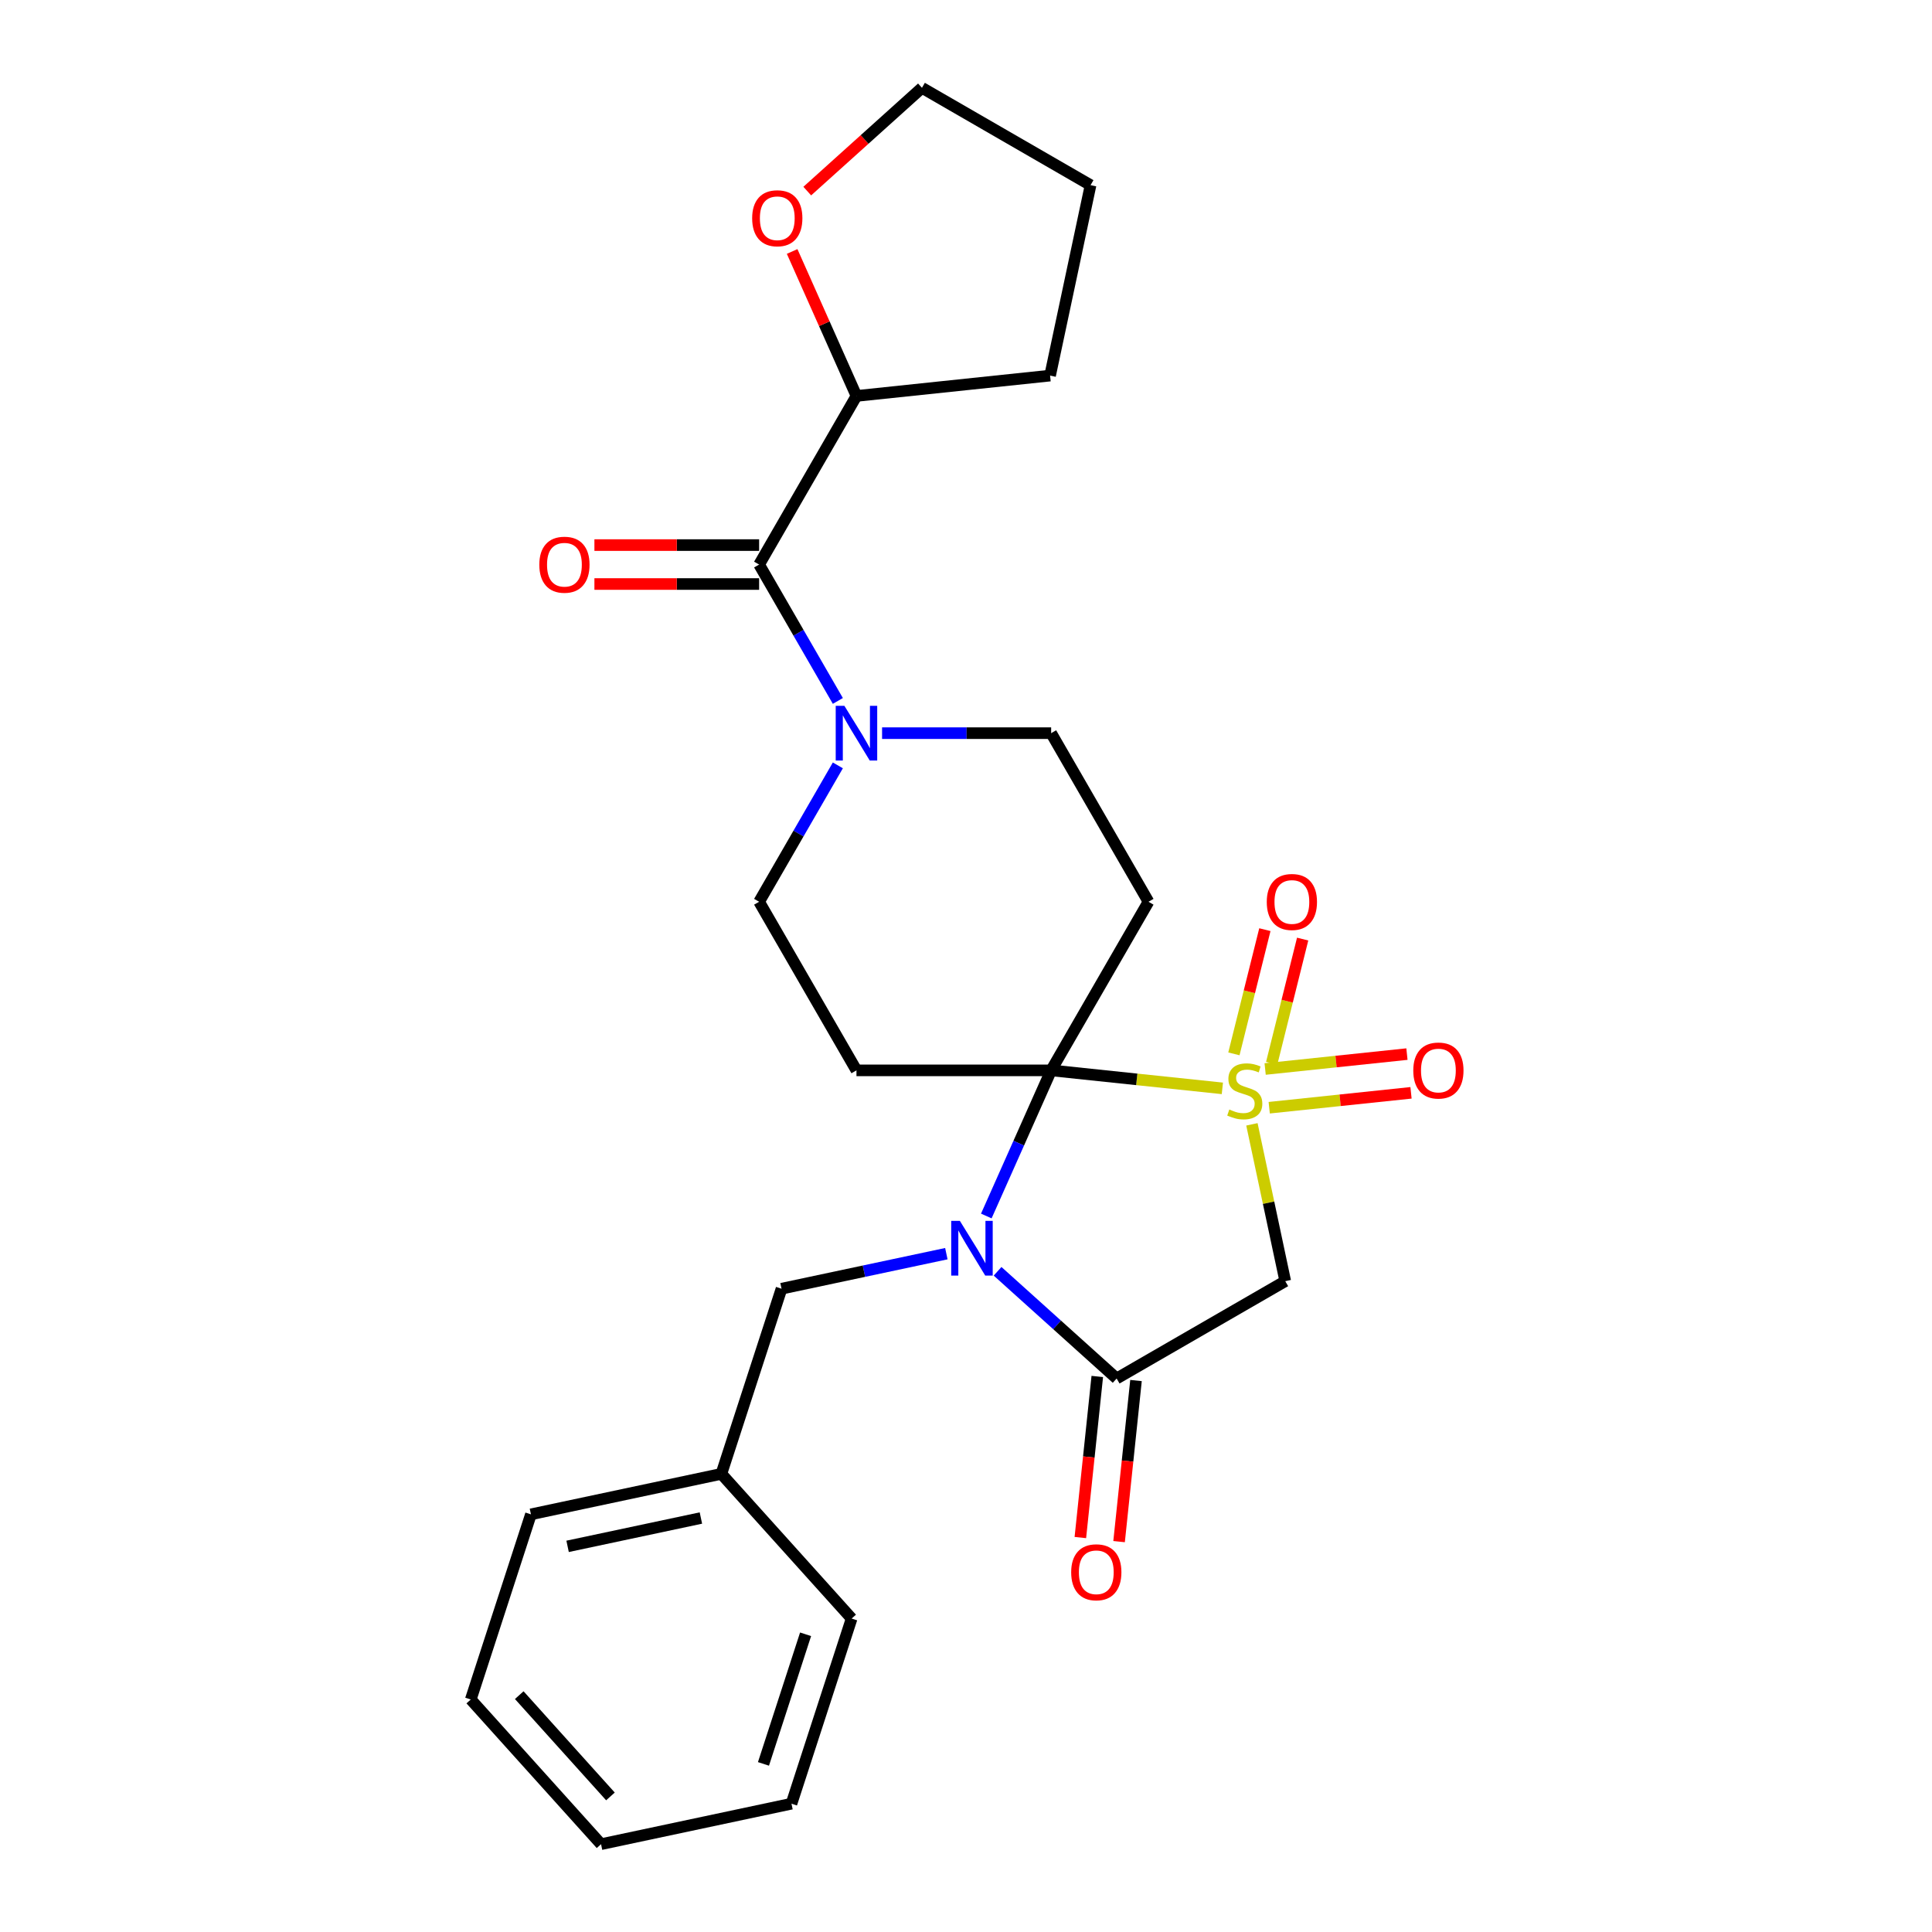 <?xml version='1.0' encoding='iso-8859-1'?>
<svg version='1.1' baseProfile='full'
              xmlns='http://www.w3.org/2000/svg'
                      xmlns:rdkit='http://www.rdkit.org/xml'
                      xmlns:xlink='http://www.w3.org/1999/xlink'
                  xml:space='preserve'
width='1000px' height='1000px' viewBox='0 0 1000 1000'>
<!-- END OF HEADER -->
<rect style='opacity:1.0;fill:#FFFFFF;stroke:none' width='1000' height='1000' x='0' y='0'> </rect>
<path class='bond-0' d='M 632.693,563.335 L 588.384,558.678' style='fill:none;fill-rule:evenodd;stroke:#CCCC00;stroke-width:6px;stroke-linecap:butt;stroke-linejoin:miter;stroke-opacity:1' />
<path class='bond-0' d='M 588.384,558.678 L 544.074,554.021' style='fill:none;fill-rule:evenodd;stroke:#000000;stroke-width:6px;stroke-linecap:butt;stroke-linejoin:miter;stroke-opacity:1' />
<path class='bond-3' d='M 647.991,581.953 L 656.617,622.538' style='fill:none;fill-rule:evenodd;stroke:#CCCC00;stroke-width:6px;stroke-linecap:butt;stroke-linejoin:miter;stroke-opacity:1' />
<path class='bond-3' d='M 656.617,622.538 L 665.244,663.122' style='fill:none;fill-rule:evenodd;stroke:#000000;stroke-width:6px;stroke-linecap:butt;stroke-linejoin:miter;stroke-opacity:1' />
<path class='bond-8' d='M 658.22,550.353 L 666.236,518.21' style='fill:none;fill-rule:evenodd;stroke:#CCCC00;stroke-width:6px;stroke-linecap:butt;stroke-linejoin:miter;stroke-opacity:1' />
<path class='bond-8' d='M 666.236,518.21 L 674.252,486.067' style='fill:none;fill-rule:evenodd;stroke:#FF0000;stroke-width:6px;stroke-linecap:butt;stroke-linejoin:miter;stroke-opacity:1' />
<path class='bond-8' d='M 638.665,545.476 L 646.681,513.333' style='fill:none;fill-rule:evenodd;stroke:#CCCC00;stroke-width:6px;stroke-linecap:butt;stroke-linejoin:miter;stroke-opacity:1' />
<path class='bond-8' d='M 646.681,513.333 L 654.697,481.19' style='fill:none;fill-rule:evenodd;stroke:#FF0000;stroke-width:6px;stroke-linecap:butt;stroke-linejoin:miter;stroke-opacity:1' />
<path class='bond-9' d='M 656.945,573.357 L 693.641,569.5' style='fill:none;fill-rule:evenodd;stroke:#CCCC00;stroke-width:6px;stroke-linecap:butt;stroke-linejoin:miter;stroke-opacity:1' />
<path class='bond-9' d='M 693.641,569.5 L 730.337,565.643' style='fill:none;fill-rule:evenodd;stroke:#FF0000;stroke-width:6px;stroke-linecap:butt;stroke-linejoin:miter;stroke-opacity:1' />
<path class='bond-9' d='M 654.838,553.313 L 691.534,549.456' style='fill:none;fill-rule:evenodd;stroke:#CCCC00;stroke-width:6px;stroke-linecap:butt;stroke-linejoin:miter;stroke-opacity:1' />
<path class='bond-9' d='M 691.534,549.456 L 728.23,545.599' style='fill:none;fill-rule:evenodd;stroke:#FF0000;stroke-width:6px;stroke-linecap:butt;stroke-linejoin:miter;stroke-opacity:1' />
<path class='bond-1' d='M 544.074,554.021 L 527.294,591.71' style='fill:none;fill-rule:evenodd;stroke:#000000;stroke-width:6px;stroke-linecap:butt;stroke-linejoin:miter;stroke-opacity:1' />
<path class='bond-1' d='M 527.294,591.71 L 510.513,629.4' style='fill:none;fill-rule:evenodd;stroke:#0000FF;stroke-width:6px;stroke-linecap:butt;stroke-linejoin:miter;stroke-opacity:1' />
<path class='bond-4' d='M 544.074,554.021 L 594.459,466.751' style='fill:none;fill-rule:evenodd;stroke:#000000;stroke-width:6px;stroke-linecap:butt;stroke-linejoin:miter;stroke-opacity:1' />
<path class='bond-5' d='M 544.074,554.021 L 443.304,554.021' style='fill:none;fill-rule:evenodd;stroke:#000000;stroke-width:6px;stroke-linecap:butt;stroke-linejoin:miter;stroke-opacity:1' />
<path class='bond-10' d='M 489.828,648.897 L 447.173,657.964' style='fill:none;fill-rule:evenodd;stroke:#0000FF;stroke-width:6px;stroke-linecap:butt;stroke-linejoin:miter;stroke-opacity:1' />
<path class='bond-10' d='M 447.173,657.964 L 404.519,667.03' style='fill:none;fill-rule:evenodd;stroke:#000000;stroke-width:6px;stroke-linecap:butt;stroke-linejoin:miter;stroke-opacity:1' />
<path class='bond-26' d='M 516.346,658.018 L 547.16,685.763' style='fill:none;fill-rule:evenodd;stroke:#0000FF;stroke-width:6px;stroke-linecap:butt;stroke-linejoin:miter;stroke-opacity:1' />
<path class='bond-26' d='M 547.16,685.763 L 577.974,713.508' style='fill:none;fill-rule:evenodd;stroke:#000000;stroke-width:6px;stroke-linecap:butt;stroke-linejoin:miter;stroke-opacity:1' />
<path class='bond-2' d='M 577.974,713.508 L 665.244,663.122' style='fill:none;fill-rule:evenodd;stroke:#000000;stroke-width:6px;stroke-linecap:butt;stroke-linejoin:miter;stroke-opacity:1' />
<path class='bond-13' d='M 567.952,712.454 L 563.571,754.144' style='fill:none;fill-rule:evenodd;stroke:#000000;stroke-width:6px;stroke-linecap:butt;stroke-linejoin:miter;stroke-opacity:1' />
<path class='bond-13' d='M 563.571,754.144 L 559.189,795.833' style='fill:none;fill-rule:evenodd;stroke:#FF0000;stroke-width:6px;stroke-linecap:butt;stroke-linejoin:miter;stroke-opacity:1' />
<path class='bond-13' d='M 587.996,714.561 L 583.614,756.25' style='fill:none;fill-rule:evenodd;stroke:#000000;stroke-width:6px;stroke-linecap:butt;stroke-linejoin:miter;stroke-opacity:1' />
<path class='bond-13' d='M 583.614,756.25 L 579.232,797.94' style='fill:none;fill-rule:evenodd;stroke:#FF0000;stroke-width:6px;stroke-linecap:butt;stroke-linejoin:miter;stroke-opacity:1' />
<path class='bond-11' d='M 594.459,466.751 L 544.074,379.481' style='fill:none;fill-rule:evenodd;stroke:#000000;stroke-width:6px;stroke-linecap:butt;stroke-linejoin:miter;stroke-opacity:1' />
<path class='bond-12' d='M 443.304,554.021 L 392.918,466.751' style='fill:none;fill-rule:evenodd;stroke:#000000;stroke-width:6px;stroke-linecap:butt;stroke-linejoin:miter;stroke-opacity:1' />
<path class='bond-6' d='M 433.674,396.16 L 413.296,431.456' style='fill:none;fill-rule:evenodd;stroke:#0000FF;stroke-width:6px;stroke-linecap:butt;stroke-linejoin:miter;stroke-opacity:1' />
<path class='bond-6' d='M 413.296,431.456 L 392.918,466.751' style='fill:none;fill-rule:evenodd;stroke:#000000;stroke-width:6px;stroke-linecap:butt;stroke-linejoin:miter;stroke-opacity:1' />
<path class='bond-7' d='M 433.674,362.802 L 413.296,327.507' style='fill:none;fill-rule:evenodd;stroke:#0000FF;stroke-width:6px;stroke-linecap:butt;stroke-linejoin:miter;stroke-opacity:1' />
<path class='bond-7' d='M 413.296,327.507 L 392.918,292.211' style='fill:none;fill-rule:evenodd;stroke:#000000;stroke-width:6px;stroke-linecap:butt;stroke-linejoin:miter;stroke-opacity:1' />
<path class='bond-27' d='M 456.563,379.481 L 500.319,379.481' style='fill:none;fill-rule:evenodd;stroke:#0000FF;stroke-width:6px;stroke-linecap:butt;stroke-linejoin:miter;stroke-opacity:1' />
<path class='bond-27' d='M 500.319,379.481 L 544.074,379.481' style='fill:none;fill-rule:evenodd;stroke:#000000;stroke-width:6px;stroke-linecap:butt;stroke-linejoin:miter;stroke-opacity:1' />
<path class='bond-14' d='M 392.918,292.211 L 443.304,204.942' style='fill:none;fill-rule:evenodd;stroke:#000000;stroke-width:6px;stroke-linecap:butt;stroke-linejoin:miter;stroke-opacity:1' />
<path class='bond-15' d='M 392.918,282.134 L 350.293,282.134' style='fill:none;fill-rule:evenodd;stroke:#000000;stroke-width:6px;stroke-linecap:butt;stroke-linejoin:miter;stroke-opacity:1' />
<path class='bond-15' d='M 350.293,282.134 L 307.667,282.134' style='fill:none;fill-rule:evenodd;stroke:#FF0000;stroke-width:6px;stroke-linecap:butt;stroke-linejoin:miter;stroke-opacity:1' />
<path class='bond-15' d='M 392.918,302.288 L 350.293,302.288' style='fill:none;fill-rule:evenodd;stroke:#000000;stroke-width:6px;stroke-linecap:butt;stroke-linejoin:miter;stroke-opacity:1' />
<path class='bond-15' d='M 350.293,302.288 L 307.667,302.288' style='fill:none;fill-rule:evenodd;stroke:#FF0000;stroke-width:6px;stroke-linecap:butt;stroke-linejoin:miter;stroke-opacity:1' />
<path class='bond-17' d='M 404.519,667.03 L 373.379,762.869' style='fill:none;fill-rule:evenodd;stroke:#000000;stroke-width:6px;stroke-linecap:butt;stroke-linejoin:miter;stroke-opacity:1' />
<path class='bond-16' d='M 443.304,204.942 L 426.657,167.552' style='fill:none;fill-rule:evenodd;stroke:#000000;stroke-width:6px;stroke-linecap:butt;stroke-linejoin:miter;stroke-opacity:1' />
<path class='bond-16' d='M 426.657,167.552 L 410.01,130.162' style='fill:none;fill-rule:evenodd;stroke:#FF0000;stroke-width:6px;stroke-linecap:butt;stroke-linejoin:miter;stroke-opacity:1' />
<path class='bond-19' d='M 443.304,204.942 L 543.522,194.408' style='fill:none;fill-rule:evenodd;stroke:#000000;stroke-width:6px;stroke-linecap:butt;stroke-linejoin:miter;stroke-opacity:1' />
<path class='bond-18' d='M 417.836,98.909 L 447.52,72.182' style='fill:none;fill-rule:evenodd;stroke:#FF0000;stroke-width:6px;stroke-linecap:butt;stroke-linejoin:miter;stroke-opacity:1' />
<path class='bond-18' d='M 447.52,72.182 L 477.204,45.455' style='fill:none;fill-rule:evenodd;stroke:#000000;stroke-width:6px;stroke-linecap:butt;stroke-linejoin:miter;stroke-opacity:1' />
<path class='bond-20' d='M 373.379,762.869 L 274.811,783.82' style='fill:none;fill-rule:evenodd;stroke:#000000;stroke-width:6px;stroke-linecap:butt;stroke-linejoin:miter;stroke-opacity:1' />
<path class='bond-20' d='M 362.784,785.725 L 293.786,800.391' style='fill:none;fill-rule:evenodd;stroke:#000000;stroke-width:6px;stroke-linecap:butt;stroke-linejoin:miter;stroke-opacity:1' />
<path class='bond-21' d='M 373.379,762.869 L 440.808,837.756' style='fill:none;fill-rule:evenodd;stroke:#000000;stroke-width:6px;stroke-linecap:butt;stroke-linejoin:miter;stroke-opacity:1' />
<path class='bond-29' d='M 477.204,45.455 L 564.473,95.84' style='fill:none;fill-rule:evenodd;stroke:#000000;stroke-width:6px;stroke-linecap:butt;stroke-linejoin:miter;stroke-opacity:1' />
<path class='bond-22' d='M 543.522,194.408 L 564.473,95.84' style='fill:none;fill-rule:evenodd;stroke:#000000;stroke-width:6px;stroke-linecap:butt;stroke-linejoin:miter;stroke-opacity:1' />
<path class='bond-23' d='M 274.811,783.82 L 243.671,879.658' style='fill:none;fill-rule:evenodd;stroke:#000000;stroke-width:6px;stroke-linecap:butt;stroke-linejoin:miter;stroke-opacity:1' />
<path class='bond-24' d='M 440.808,837.756 L 409.668,933.594' style='fill:none;fill-rule:evenodd;stroke:#000000;stroke-width:6px;stroke-linecap:butt;stroke-linejoin:miter;stroke-opacity:1' />
<path class='bond-24' d='M 416.969,845.904 L 395.171,912.99' style='fill:none;fill-rule:evenodd;stroke:#000000;stroke-width:6px;stroke-linecap:butt;stroke-linejoin:miter;stroke-opacity:1' />
<path class='bond-28' d='M 243.671,879.658 L 311.099,954.545' style='fill:none;fill-rule:evenodd;stroke:#000000;stroke-width:6px;stroke-linecap:butt;stroke-linejoin:miter;stroke-opacity:1' />
<path class='bond-28' d='M 268.763,877.406 L 315.963,929.827' style='fill:none;fill-rule:evenodd;stroke:#000000;stroke-width:6px;stroke-linecap:butt;stroke-linejoin:miter;stroke-opacity:1' />
<path class='bond-25' d='M 409.668,933.594 L 311.099,954.545' style='fill:none;fill-rule:evenodd;stroke:#000000;stroke-width:6px;stroke-linecap:butt;stroke-linejoin:miter;stroke-opacity:1' />
<path  class='atom-0' d='M 636.293 574.274
Q 636.613 574.394, 637.933 574.954
Q 639.253 575.514, 640.693 575.874
Q 642.173 576.194, 643.613 576.194
Q 646.293 576.194, 647.853 574.914
Q 649.413 573.594, 649.413 571.314
Q 649.413 569.754, 648.613 568.794
Q 647.853 567.834, 646.653 567.314
Q 645.453 566.794, 643.453 566.194
Q 640.933 565.434, 639.413 564.714
Q 637.933 563.994, 636.853 562.474
Q 635.813 560.954, 635.813 558.394
Q 635.813 554.834, 638.213 552.634
Q 640.653 550.434, 645.453 550.434
Q 648.733 550.434, 652.453 551.994
L 651.533 555.074
Q 648.133 553.674, 645.573 553.674
Q 642.813 553.674, 641.293 554.834
Q 639.773 555.954, 639.813 557.914
Q 639.813 559.434, 640.573 560.354
Q 641.373 561.274, 642.493 561.794
Q 643.653 562.314, 645.573 562.914
Q 648.133 563.714, 649.653 564.514
Q 651.173 565.314, 652.253 566.954
Q 653.373 568.554, 653.373 571.314
Q 653.373 575.234, 650.733 577.354
Q 648.133 579.434, 643.773 579.434
Q 641.253 579.434, 639.333 578.874
Q 637.453 578.354, 635.213 577.434
L 636.293 574.274
' fill='#CCCC00'/>
<path  class='atom-2' d='M 496.827 631.919
L 506.107 646.919
Q 507.027 648.399, 508.507 651.079
Q 509.987 653.759, 510.067 653.919
L 510.067 631.919
L 513.827 631.919
L 513.827 660.239
L 509.947 660.239
L 499.987 643.839
Q 498.827 641.919, 497.587 639.719
Q 496.387 637.519, 496.027 636.839
L 496.027 660.239
L 492.347 660.239
L 492.347 631.919
L 496.827 631.919
' fill='#0000FF'/>
<path  class='atom-7' d='M 437.044 365.321
L 446.324 380.321
Q 447.244 381.801, 448.724 384.481
Q 450.204 387.161, 450.284 387.321
L 450.284 365.321
L 454.044 365.321
L 454.044 393.641
L 450.164 393.641
L 440.204 377.241
Q 439.044 375.321, 437.804 373.121
Q 436.604 370.921, 436.244 370.241
L 436.244 393.641
L 432.564 393.641
L 432.564 365.321
L 437.044 365.321
' fill='#0000FF'/>
<path  class='atom-9' d='M 655.676 466.858
Q 655.676 460.058, 659.036 456.258
Q 662.396 452.458, 668.676 452.458
Q 674.956 452.458, 678.316 456.258
Q 681.676 460.058, 681.676 466.858
Q 681.676 473.738, 678.276 477.658
Q 674.876 481.538, 668.676 481.538
Q 662.436 481.538, 659.036 477.658
Q 655.676 473.778, 655.676 466.858
M 668.676 478.338
Q 672.996 478.338, 675.316 475.458
Q 677.676 472.538, 677.676 466.858
Q 677.676 461.298, 675.316 458.498
Q 672.996 455.658, 668.676 455.658
Q 664.356 455.658, 661.996 458.458
Q 659.676 461.258, 659.676 466.858
Q 659.676 472.578, 661.996 475.458
Q 664.356 478.338, 668.676 478.338
' fill='#FF0000'/>
<path  class='atom-10' d='M 731.511 554.101
Q 731.511 547.301, 734.871 543.501
Q 738.231 539.701, 744.511 539.701
Q 750.791 539.701, 754.151 543.501
Q 757.511 547.301, 757.511 554.101
Q 757.511 560.981, 754.111 564.901
Q 750.711 568.781, 744.511 568.781
Q 738.271 568.781, 734.871 564.901
Q 731.511 561.021, 731.511 554.101
M 744.511 565.581
Q 748.831 565.581, 751.151 562.701
Q 753.511 559.781, 753.511 554.101
Q 753.511 548.541, 751.151 545.741
Q 748.831 542.901, 744.511 542.901
Q 740.191 542.901, 737.831 545.701
Q 735.511 548.501, 735.511 554.101
Q 735.511 559.821, 737.831 562.701
Q 740.191 565.581, 744.511 565.581
' fill='#FF0000'/>
<path  class='atom-14' d='M 554.441 813.806
Q 554.441 807.006, 557.801 803.206
Q 561.161 799.406, 567.441 799.406
Q 573.721 799.406, 577.081 803.206
Q 580.441 807.006, 580.441 813.806
Q 580.441 820.686, 577.041 824.606
Q 573.641 828.486, 567.441 828.486
Q 561.201 828.486, 557.801 824.606
Q 554.441 820.726, 554.441 813.806
M 567.441 825.286
Q 571.761 825.286, 574.081 822.406
Q 576.441 819.486, 576.441 813.806
Q 576.441 808.246, 574.081 805.446
Q 571.761 802.606, 567.441 802.606
Q 563.121 802.606, 560.761 805.406
Q 558.441 808.206, 558.441 813.806
Q 558.441 819.526, 560.761 822.406
Q 563.121 825.286, 567.441 825.286
' fill='#FF0000'/>
<path  class='atom-16' d='M 279.148 292.291
Q 279.148 285.491, 282.508 281.691
Q 285.868 277.891, 292.148 277.891
Q 298.428 277.891, 301.788 281.691
Q 305.148 285.491, 305.148 292.291
Q 305.148 299.171, 301.748 303.091
Q 298.348 306.971, 292.148 306.971
Q 285.908 306.971, 282.508 303.091
Q 279.148 299.211, 279.148 292.291
M 292.148 303.771
Q 296.468 303.771, 298.788 300.891
Q 301.148 297.971, 301.148 292.291
Q 301.148 286.731, 298.788 283.931
Q 296.468 281.091, 292.148 281.091
Q 287.828 281.091, 285.468 283.891
Q 283.148 286.691, 283.148 292.291
Q 283.148 298.011, 285.468 300.891
Q 287.828 303.771, 292.148 303.771
' fill='#FF0000'/>
<path  class='atom-17' d='M 389.317 112.963
Q 389.317 106.163, 392.677 102.363
Q 396.037 98.563, 402.317 98.563
Q 408.597 98.563, 411.957 102.363
Q 415.317 106.163, 415.317 112.963
Q 415.317 119.843, 411.917 123.763
Q 408.517 127.643, 402.317 127.643
Q 396.077 127.643, 392.677 123.763
Q 389.317 119.883, 389.317 112.963
M 402.317 124.443
Q 406.637 124.443, 408.957 121.563
Q 411.317 118.643, 411.317 112.963
Q 411.317 107.403, 408.957 104.603
Q 406.637 101.763, 402.317 101.763
Q 397.997 101.763, 395.637 104.563
Q 393.317 107.363, 393.317 112.963
Q 393.317 118.683, 395.637 121.563
Q 397.997 124.443, 402.317 124.443
' fill='#FF0000'/>
</svg>
